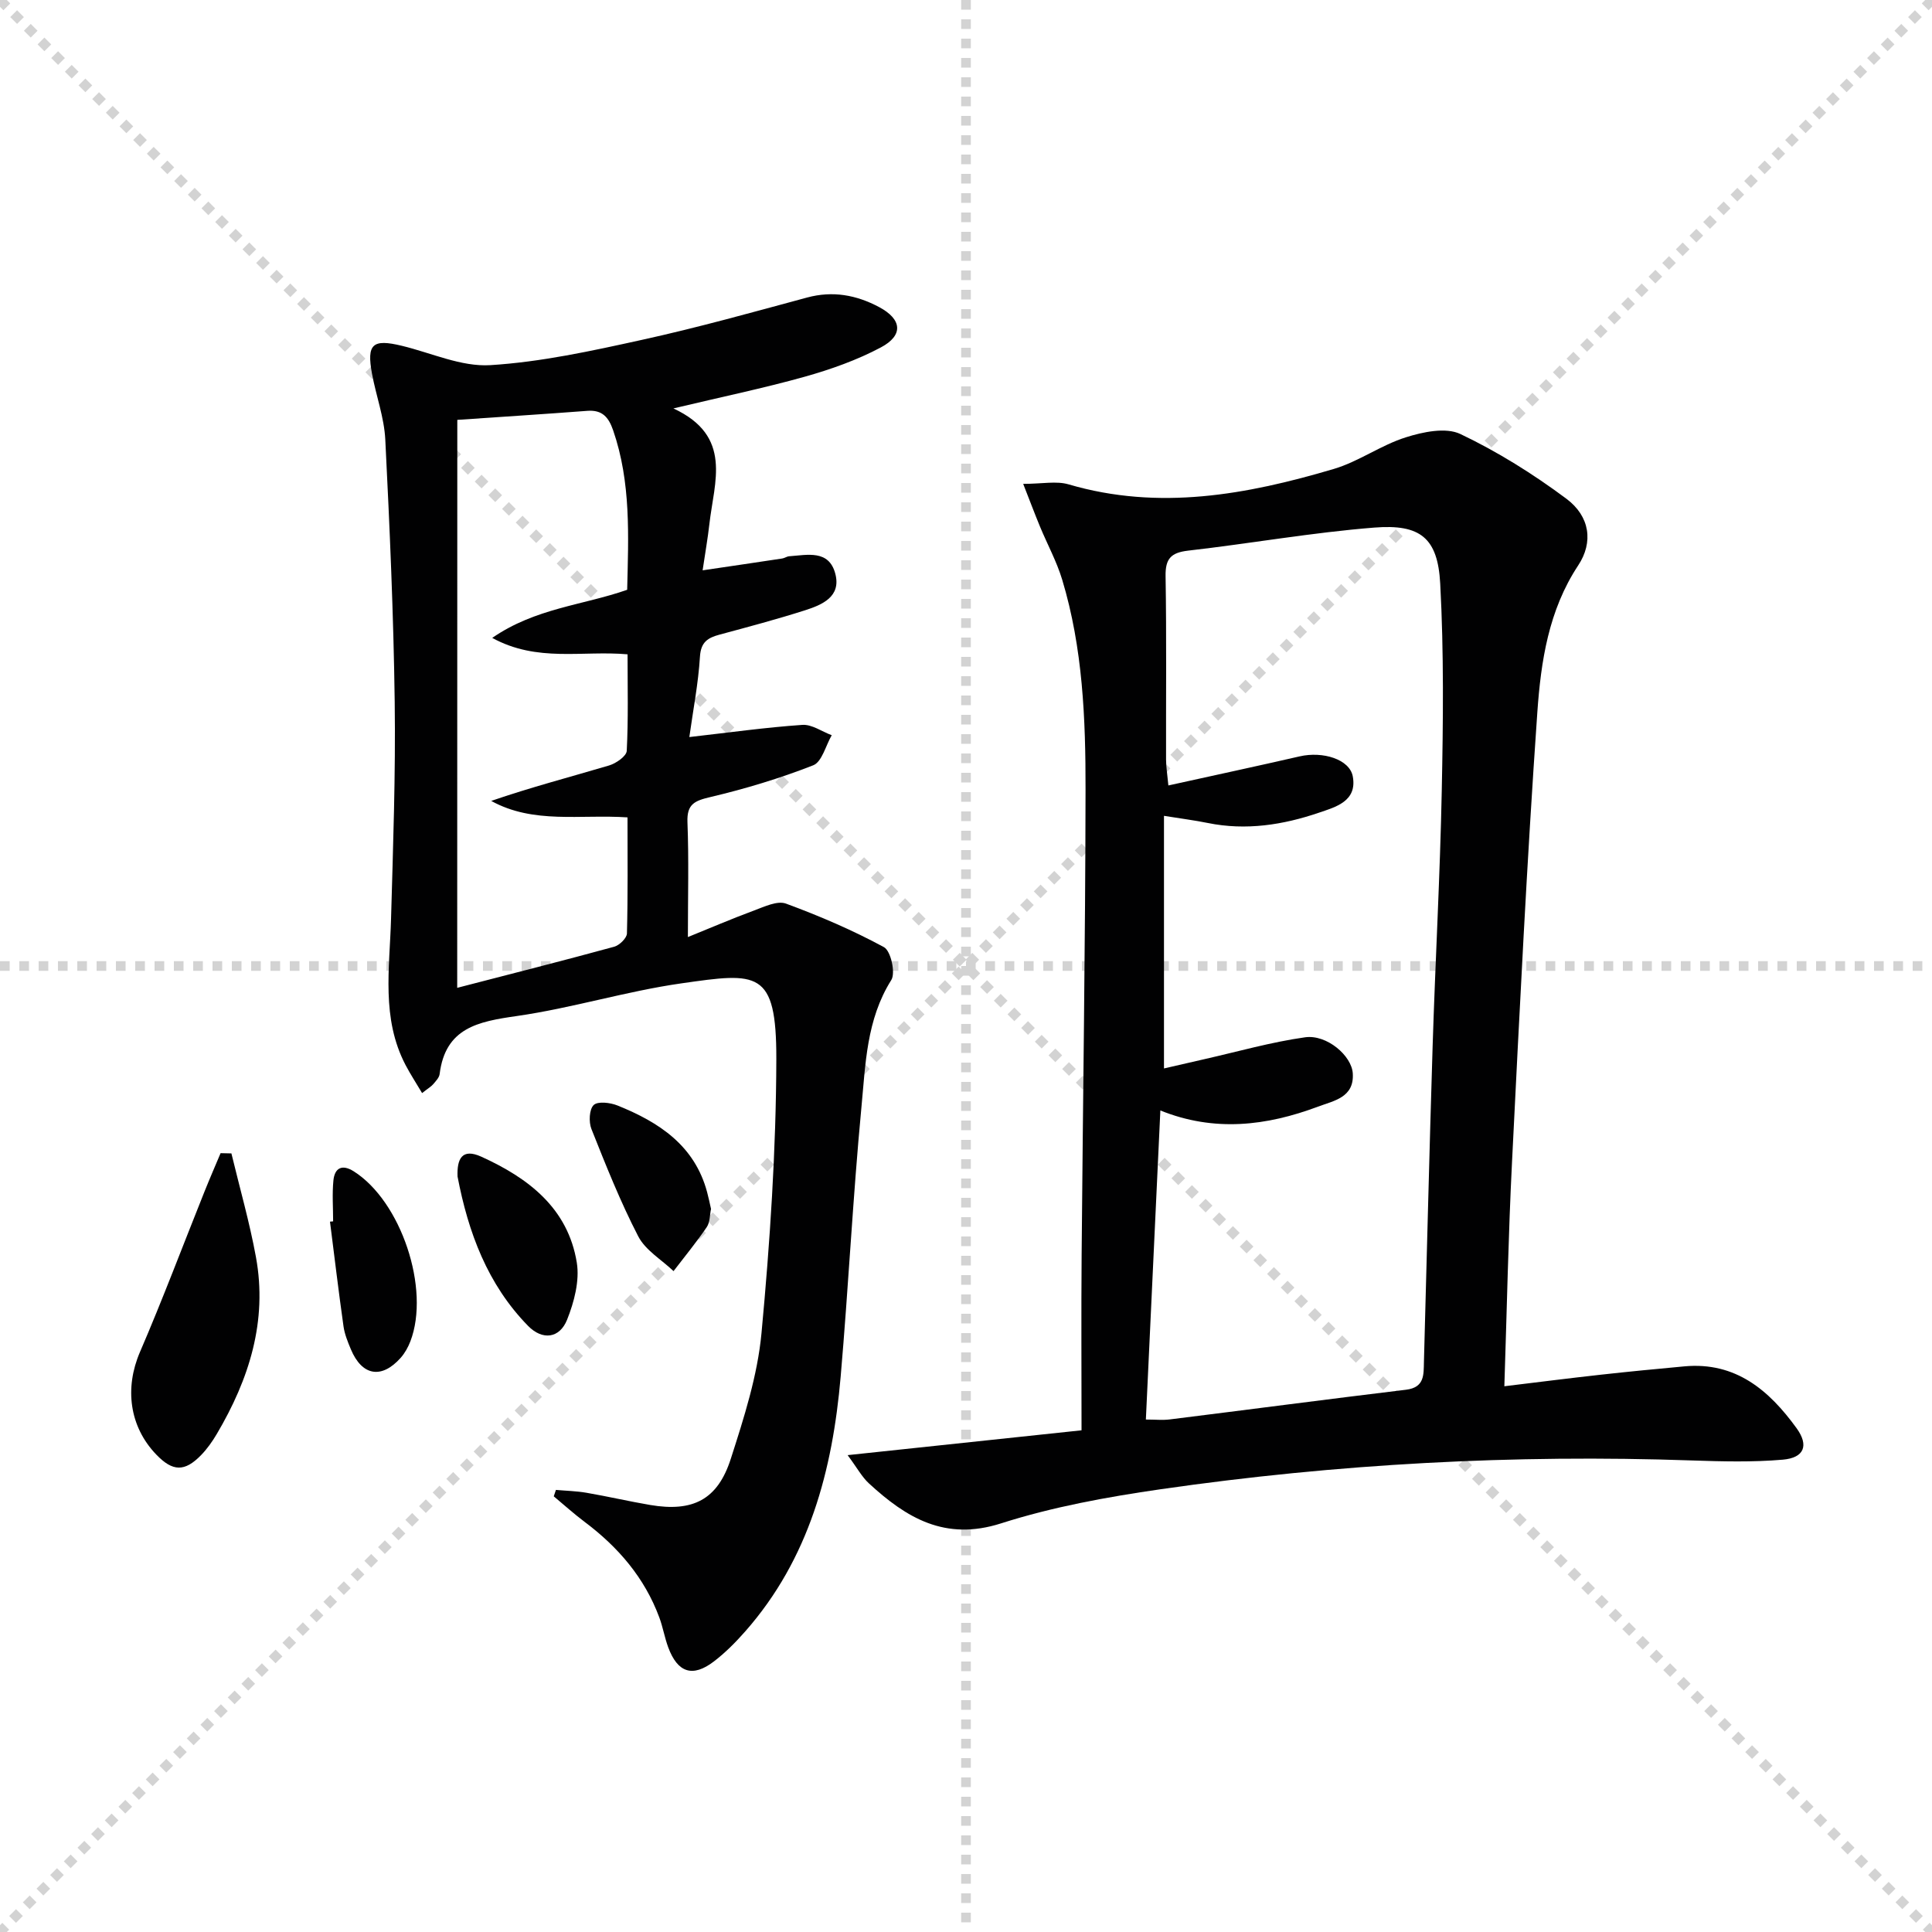 <svg enable-background="new 0 0 400 400" viewBox="0 0 400 400" xmlns="http://www.w3.org/2000/svg"><g stroke="lightgray" stroke-dasharray="1,1" stroke-width="1" transform="scale(2, 2)"><line x1="0" y1="0" x2="200" y2="200"></line><line x1="200" y1="0" x2="0" y2="200"></line><line x1="100" y1="0" x2="100" y2="200"></line><line x1="0" y1="100" x2="200" y2="100"></line></g><g fill="#010102"><path d="m175.49 301.27c16.6-1.76 31.82-3.38 48.43-5.14 0-12.43-.08-24.36.02-36.3.26-32.13.77-64.26.81-96.39.02-14.6-.56-29.26-4.83-43.41-1.14-3.78-3.07-7.31-4.59-10.98-1.1-2.66-2.11-5.36-3.49-8.87 3.93 0 6.86-.64 9.39.1 18.72 5.5 36.92 2.14 54.92-3.19 5.16-1.53 9.75-4.92 14.89-6.54 3.56-1.13 8.3-2.13 11.32-.69 7.7 3.66 15.07 8.28 21.92 13.38 4.93 3.67 5.63 9.04 2.47 13.82-6.14 9.28-7.72 19.88-8.46 30.39-2.17 31-3.69 62.04-5.24 93.08-.77 15.24-1.06 30.5-1.59 46.48 6.94-.84 13.44-1.67 19.95-2.39 5.77-.64 11.55-1.2 17.33-1.73 10.61-.98 17.54 4.96 23.22 12.8 2.6 3.59 1.58 6.14-2.86 6.52-6.24.54-12.57.37-18.85.16-36.83-1.28-73.49.7-109.94 5.96-11.14 1.61-22.37 3.65-33.06 7.07-11.6 3.71-19.6-1.15-27.34-8.27-1.47-1.35-2.45-3.22-4.42-5.86zm61.75-7.37c1.99 0 3.47.16 4.92-.02 16.31-2.03 32.62-4.18 48.94-6.15 3.88-.47 3.64-3.14 3.71-5.78.6-21.78 1.12-43.57 1.8-65.35.55-17.62 1.54-35.23 1.89-52.86.29-14.31.45-28.66-.32-42.93-.51-9.41-4.08-12.34-13.64-11.58-12.88 1.02-25.66 3.3-38.52 4.77-3.55.41-4.76 1.63-4.7 5.27.21 12.66.07 25.33.1 37.99 0 1.42.24 2.84.48 5.36 9.46-2.09 18.33-3.99 27.17-6.02 4.82-1.11 10.36.61 11.01 4.15.95 5.16-3.59 6.34-6.98 7.5-7.44 2.54-15.13 3.75-23.04 2.14-2.71-.55-5.46-.9-9.07-1.48v52.3c2.62-.6 5.49-1.27 8.36-1.92 6.94-1.57 13.83-3.54 20.86-4.53 4.48-.63 9.65 3.81 9.87 7.49.31 4.98-3.9 5.63-7.21 6.87-10.64 3.99-21.45 5.3-32.63.79-1.01 21.62-1.99 42.52-3 63.99z"/><path d="m139.42 84.56c12.36 5.73 8.43 15.22 7.45 23.94-.33 2.94-.85 5.86-1.4 9.58 5.82-.86 11.15-1.64 16.48-2.45.48-.07.94-.42 1.42-.46 3.78-.27 8.27-1.42 9.58 3.65 1.22 4.72-2.71 6.39-6.26 7.53-5.83 1.86-11.76 3.44-17.67 5.03-2.44.66-3.91 1.5-4.1 4.56-.34 5.55-1.42 11.05-2.2 16.66 8.27-.94 15.81-2 23.39-2.52 1.97-.14 4.06 1.38 6.09 2.14-1.25 2.15-2.02 5.52-3.84 6.23-6.89 2.7-14.04 4.86-21.24 6.56-3.27.77-4.94 1.43-4.79 5.22.3 7.73.09 15.49.09 23.78 4.32-1.75 9-3.76 13.77-5.53 2.1-.78 4.75-2.05 6.53-1.4 6.95 2.56 13.81 5.5 20.3 9.02 1.41.77 2.44 5.34 1.51 6.81-5.16 8.19-5.33 17.45-6.19 26.44-1.76 18.53-2.68 37.13-4.29 55.68-1.68 19.37-6.5 37.69-19.77 52.75-1.97 2.24-4.11 4.39-6.47 6.2-4.4 3.37-7.51 2.35-9.46-2.91-.75-2.02-1.1-4.18-1.85-6.2-3.05-8.22-8.51-14.57-15.46-19.78-2.21-1.66-4.26-3.52-6.39-5.29.15-.44.3-.89.45-1.33 2.11.19 4.24.23 6.32.59 4.42.76 8.79 1.78 13.2 2.53 8.81 1.49 13.95-1.06 16.68-9.55 2.73-8.5 5.54-17.23 6.36-26.04 1.76-18.84 3.02-37.8 3.07-56.71.04-18.56-3.89-17.95-19.63-15.7-11.46 1.63-22.66 5.13-34.12 6.77-7.97 1.14-14.77 2.42-15.96 12.02-.09.74-.79 1.45-1.32 2.08-.41.49-1 .82-2.31 1.85-1.23-2.08-2.42-3.89-3.42-5.8-5.06-9.67-3.3-20.01-3.01-30.24.42-14.97.96-29.95.76-44.92-.24-18.12-1.04-36.25-1.95-54.35-.23-4.58-1.91-9.06-2.75-13.62-1.14-6.16.11-7.26 6.17-5.79 6.11 1.47 12.31 4.38 18.32 4.01 10.52-.65 21-2.95 31.36-5.23 11.5-2.52 22.86-5.7 34.23-8.77 5.33-1.44 10.21-.52 14.9 1.97 4.74 2.52 5.11 5.84.37 8.36-4.93 2.62-10.34 4.54-15.74 6.06-8.54 2.39-17.25 4.19-27.21 6.57zm-44.76 119.96c11.39-2.95 21.97-5.63 32.5-8.51 1.09-.3 2.61-1.78 2.64-2.74.21-7.94.12-15.88.12-24.04-9.8-.66-19.46 1.43-28.22-3.41 8.15-2.81 16.32-4.94 24.41-7.34 1.44-.43 3.59-1.92 3.65-3.02.34-6.59.17-13.2.17-19.99-9.39-.83-18.67 1.72-28.02-3.4 8.95-6.18 18.78-6.75 27.94-9.96.26-11.13.82-22.23-2.91-33.03-.94-2.71-2.25-4.25-5.33-4.02-8.91.68-17.82 1.24-26.93 1.87-.02 39.26-.02 77.86-.02 117.59z"/><path d="m47.91 238.8c1.72 7.15 3.76 14.24 5.08 21.46 2.43 13.26-1.42 25.3-8.1 36.62-.92 1.56-2 3.09-3.26 4.39-3.41 3.5-5.88 3.41-9.26-.1-5.63-5.84-6.58-13.84-3.4-21.23 4.71-10.93 8.9-22.09 13.33-33.14 1.08-2.7 2.24-5.37 3.37-8.05.74.02 1.49.04 2.24.05z"/><path d="m94.73 243.59c-.14-3.62.89-5.94 4.92-4.11 9.75 4.42 17.94 10.66 19.77 21.93.61 3.76-.55 8.16-2.01 11.82-1.55 3.88-5.09 4.32-8.07 1.29-8.42-8.6-12.4-19.38-14.61-30.93z"/><path d="m68.97 252.87c0-2.83-.22-5.68.06-8.48.26-2.57 1.78-3.41 4.19-1.89 9.81 6.18 15.91 24.36 11.74 35.22-.47 1.22-1.15 2.44-2.01 3.41-3.96 4.44-8.01 3.73-10.31-1.78-.64-1.53-1.29-3.12-1.52-4.74-1.02-7.22-1.88-14.45-2.8-21.68.22-.01.44-.03.65-.06z"/><path d="m147.21 250.3c-.27 1.24-.2 2.76-.89 3.77-2.14 3.14-4.56 6.08-6.87 9.1-2.49-2.37-5.8-4.3-7.3-7.18-3.71-7.17-6.71-14.72-9.7-22.24-.58-1.45-.46-4.09.47-4.97.87-.82 3.45-.5 4.95.11 8.56 3.45 15.94 8.25 18.53 17.93.3 1.11.53 2.24.81 3.48z"/></g></svg>